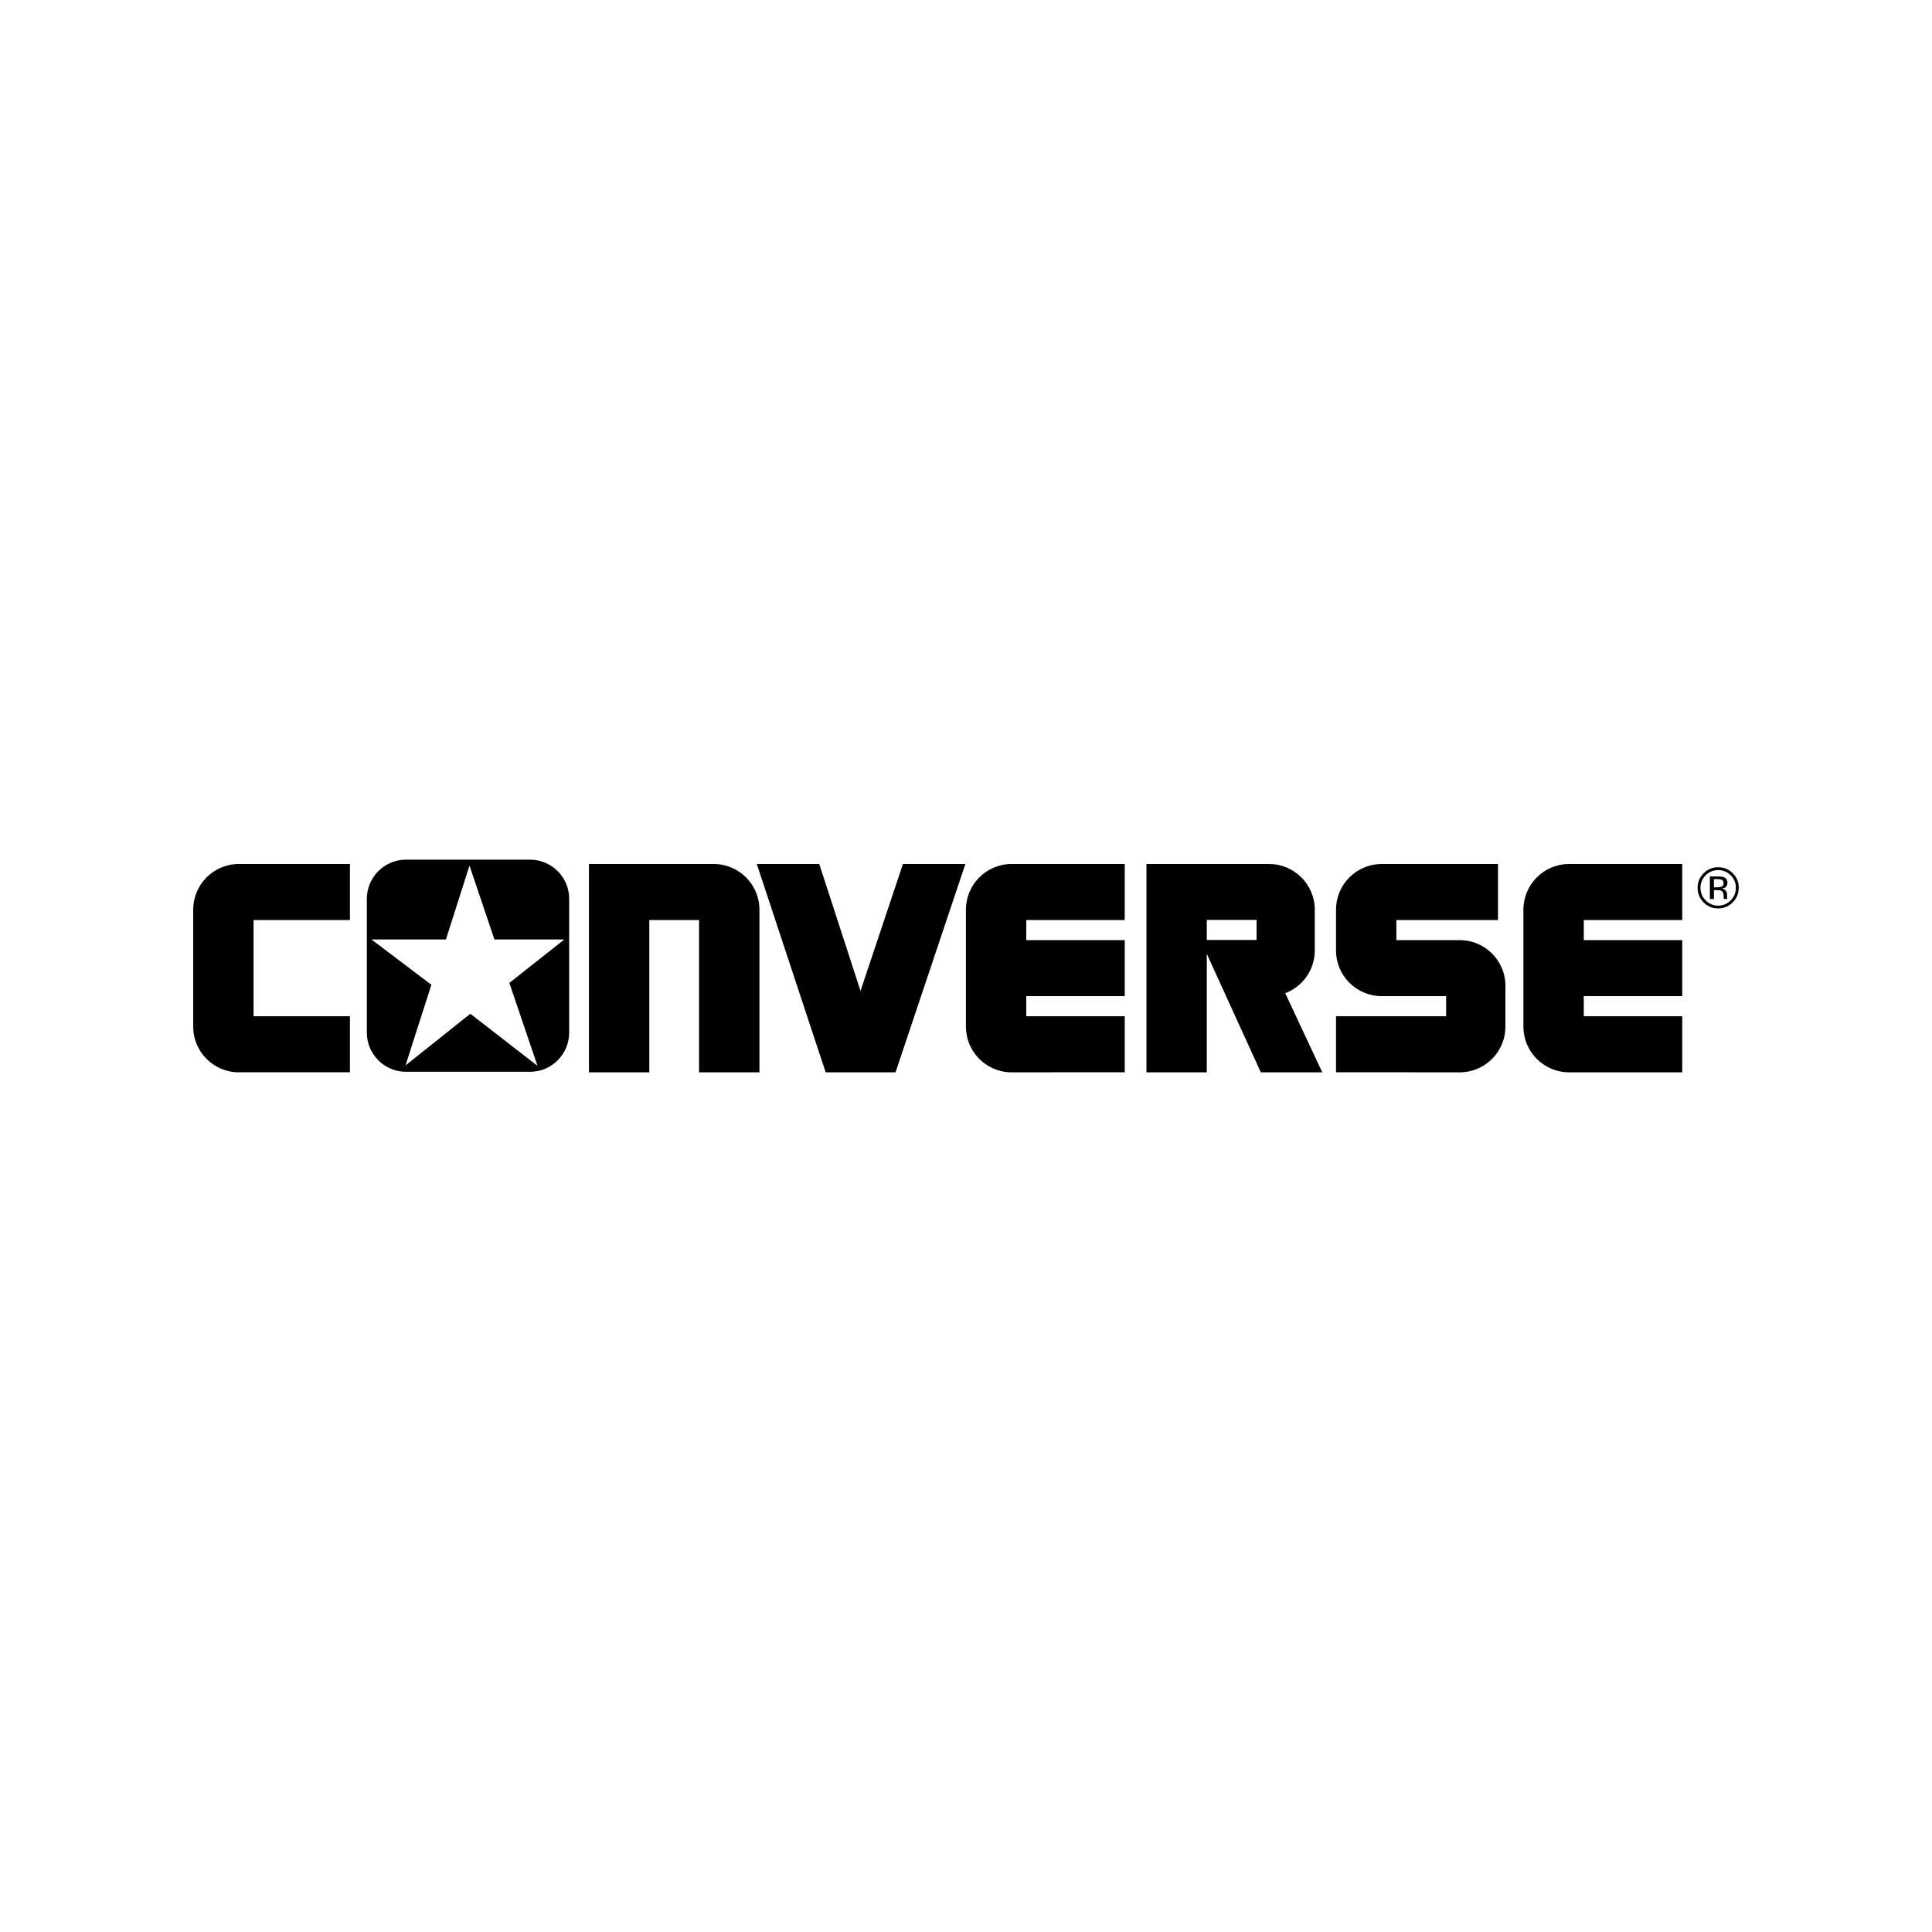 <?xml version="1.0" encoding="utf-8"?>
<!-- Generator: Adobe Illustrator 19.0.0, SVG Export Plug-In . SVG Version: 6.00 Build 0)  -->
<svg version="1.1" id="图层_1" xmlns="http://www.w3.org/2000/svg" xmlns:xlink="http://www.w3.org/1999/xlink" x="0px" y="0px"
	 width="2500px" height="2500px" viewBox="1122 -1186 2500 2500" style="enable-background:new 1122 -1186 2500 2500;"
	 xml:space="preserve">
<g>
	<path d="M1807.8-73.6h-160.4c-28,0-50.7,22.7-50.7,50.7v173.1c0,28,22.7,50.7,50.7,50.7h160.4c28,0,50.7-22.7,50.7-50.7V-22.9
		C1858.6-50.9,1835.8-73.6,1807.8-73.6z M1781.1,85.9l36.4,107.3l-86.9-67.4l-83.9,66.9l33.5-104.4l-77.5-58.6h96.3l30.5-95.6
		l32.3,95.6h90.4L1781.1,85.9L1781.1,85.9z M2431.1,201.6c-32.7,0-59.2-26.5-59.2-59.1V-8.9c0-32.6,26.5-59.1,59.2-59.1h146.3V4.5
		H2450v26h127.4v72.5H2450v26h127.4v72.5L2431.1,201.6z M2104.7-8.9c0-32.6-26.5-59.1-59.2-59.1h-161.4v269.6h78.1V4.5h64.4v197.1
		h78.1L2104.7-8.9L2104.7-8.9z M1431.2,201.6c-32.7,0-59.2-26.5-59.2-59.1V-8.9c0-32.6,26.5-59.1,59.2-59.1h143.6V4.5h-124.7v124.5
		h124.7v72.5H1431.2z M2101.3-68h80.8l53.4,164.2L2290.4-68h80.8l-90.4,269.6h-90.4L2101.3-68z M3010.8,201.6
		c32.7,0,59.2-26.5,59.2-59.1V89.6c0-32.6-26.5-59.1-59.2-59.1l-81.9,0v-26h131.5V-68H2910c-32.7,0-59.2,26.5-59.2,59.1v52.8
		c0,32.6,26.5,59.1,59.2,59.1h83.3v26h-142.5v72.5L3010.8,201.6L3010.8,201.6z M3298.8,201.6l-146.3,0c-32.7,0-59.2-26.5-59.2-59.1
		V-8.9c0-32.6,26.5-59.1,59.2-59.1h146.3V4.5h-127.4v26h127.4v72.5h-127.4v26h127.4V201.6z M2785.1,99.2c22.3-8.4,38.2-30,38.2-55.3
		V-8.9c0-32.6-26.5-59.1-59.2-59.1h-158.6v269.6h78.1V48.3l69.9,153.3h79.5L2785.1,99.2z M2748,30.3h-64.4v-26h64.4V30.3z
		 M3364.2-56c-5.2-5.2-11.5-7.8-18.9-7.8c-7.3,0-13.6,2.6-18.8,7.8c-5.2,5.2-7.8,11.5-7.8,18.8c0,7.4,2.6,13.7,7.7,18.9
		c5.2,5.2,11.5,7.8,18.8,7.8s13.7-2.6,18.9-7.8c5.2-5.2,7.8-11.5,7.8-18.9C3372-44.6,3369.4-50.8,3364.2-56z M3361.5-20.9
		c-4.5,4.5-9.9,6.8-16.2,6.8s-11.8-2.3-16.2-6.8c-4.4-4.5-6.7-9.9-6.7-16.3c0-6.3,2.2-11.7,6.7-16.2c4.5-4.5,9.9-6.7,16.2-6.7
		c6.3,0,11.8,2.3,16.2,6.7c4.5,4.5,6.7,9.9,6.7,16.2C3368.2-30.8,3366-25.4,3361.5-20.9z"/>
	<path d="M3357.2-23c-0.1-0.2-0.2-0.8-0.3-1.5c0-0.7-0.1-1.4-0.1-2.2v-2.1c0-1.5-0.5-3-1.6-4.5c-1.1-1.5-2.8-2.5-5.1-2.9
		c1.8-0.3,3.2-0.8,4.3-1.4c1.9-1.2,2.9-3.2,2.9-5.8c0-3.7-1.5-6.1-4.5-7.4c-1.7-0.7-4.4-1.1-8-1.1h-10.2v29.2h5.2v-11.5h4.1
		c2.7,0,4.6,0.3,5.7,0.9c1.8,1.1,2.8,3.3,2.8,6.7v2.3l0.1,0.9c0,0.1,0.1,0.2,0.1,0.3l0.1,0.3h4.8L3357.2-23L3357.2-23z M3349.3-38.5
		c-1.1,0.4-2.7,0.7-4.9,0.7h-4.6v-10.6h4.4c2.9,0,4.9,0.4,6.2,1.1c1.3,0.7,1.9,2.2,1.9,4.3C3352.3-40.8,3351.3-39.3,3349.3-38.5z"/>
</g>
</svg>
